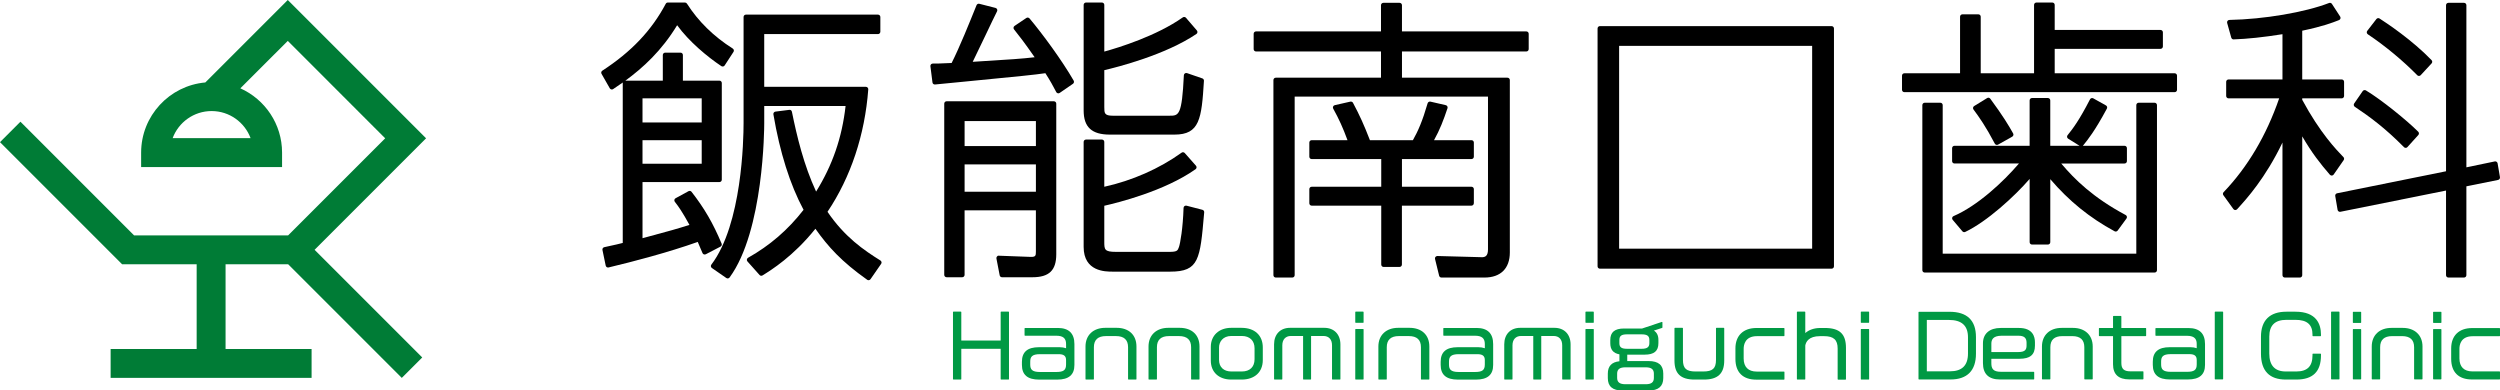 <?xml version="1.0" encoding="UTF-8"?>
<svg id="_レイヤー_1" data-name="レイヤー 1" xmlns="http://www.w3.org/2000/svg" viewBox="0 0 1795.48 280.45">
  <defs>
    <style>
      .cls-1 {
        fill: #094;
      }

      .cls-1, .cls-2, .cls-3 {
        stroke-width: 0px;
      }

      .cls-3 {
        fill: #007c36;
      }
    </style>
  </defs>
  <path class="cls-3" d="m306,99.32L206.68,0l-59.22,59.22c-25.8,2.29-46.1,24-46.1,50.38v10.38h101.22v-10.38c0-20.55-12.32-38.26-29.97-46.17l34.07-34.06,69.96,69.97-69.7,69.7h-110.66L14.68,87.41,0,102.09l87.69,87.7h53.55v60.85h-61.79v20.76h144.33v-20.76h-61.78v-60.85h44.95l81.61,81.61,14.68-14.68-77.31-77.31,80.08-80.08Zm-126.04-.11h-55.97c4.23-11.35,15.18-19.45,27.99-19.45s23.76,8.1,27.99,19.45Z"/>
  <g>
    <g>
      <path class="cls-2" d="m633.08,188.18c-.1-.45-.37-.85-.77-1.1-11.96-7.44-25.71-16.89-38.01-34.96,16.72-24.89,26.84-55.27,29.28-87.92.03-.48-.13-.94-.45-1.29-.32-.35-.77-.55-1.25-.55h-73.02V24.48h81.7c.94,0,1.7-.76,1.7-1.7v-10.58c0-.94-.76-1.7-1.7-1.7h-94.83c-.94,0-1.7.76-1.7,1.7v76.21c0,11.9-1.12,72.74-23.14,101.64-.28.37-.41.84-.33,1.29.07.46.33.87.71,1.13l10.37,7.19c.76.52,1.79.36,2.35-.39,24.61-33.52,24.88-107.52,24.88-110.65v-12.49h58.42c-2.57,22.74-9.35,42.4-21.17,61.46-8.88-19.12-13.77-39.64-17.38-57.35-.18-.88-1.01-1.54-1.88-1.35l-9.94,1.26c-.46.06-.88.3-1.15.67-.28.37-.39.84-.32,1.3,4.65,27.36,11.93,50.43,21.66,68.57-11.16,14.36-24.21,25.64-39.87,34.44-.44.26-.76.7-.84,1.21-.08.51.06,1.02.41,1.41l8.68,9.73c.55.63,1.48.77,2.16.32,6.13-3.8,22.11-13.69,37.97-33.51,9.24,13.06,18.65,23.47,37.19,36.64.29.21.63.31.99.31.1,0,.2,0,.3-.03.44-.08.84-.33,1.1-.7l7.63-11.01c.27-.39.37-.86.27-1.32Z"/>
      <path class="cls-2" d="m518.25,174.96c-6.12-14.61-12.38-25.39-21.6-37.22-.52-.65-1.44-.85-2.16-.44l-9.31,5.08c-.44.24-.75.66-.85,1.15-.1.49.02,1,.32,1.4,2.53,3.23,5.24,6.96,10.51,16.58-9.55,3.04-13.32,4.06-31.67,9.01l-2.04.55v-40.31h55.24c.94,0,1.7-.76,1.7-1.7V59.62c0-.94-.76-1.7-1.7-1.7h-26.24v-18.41c0-.94-.76-1.7-1.7-1.7h-11.01c-.94,0-1.71.76-1.71,1.7v18.41h-26.89c12.69-9.27,26.06-21.46,37.18-39.81,8.46,11.67,21.74,22.71,31.75,29.38.39.26.86.35,1.29.25.44-.09.84-.35,1.09-.74l6.35-9.75c.25-.38.33-.84.23-1.29-.1-.44-.37-.84-.75-1.08-13.75-8.71-24.82-19.58-32.92-32.28-.32-.49-.86-.79-1.44-.79h-12.28c-.63,0-1.21.34-1.5.9-10.23,19.22-24.71,34.49-45.57,48.05-.76.5-1,1.49-.55,2.27l5.92,10.38c.24.41.63.7,1.09.81.48.14.95.03,1.33-.24,2.26-1.49,4.58-3.07,6.92-4.74-.02.12-.03.24-.03.36v114.88c-2.2.57-5.01,1.29-13.26,3.04-.91.2-1.51,1.1-1.31,2.02l2.33,11.23c.1.45.37.84.76,1.09.28.17.59.26.91.26.14,0,.26-.01.4-.04,17.44-4.17,42.52-10.7,64.04-18.34.69,1.67,1.31,3.13,2.18,5.14l1.24,2.89c.19.44.55.77.99.93.44.14.93.12,1.36-.09l10.58-5.5c.79-.41,1.13-1.35.79-2.17Zm-56.81-86.99v-17.34h42.52v17.34h-42.52Zm42.52,12.72v16.92h-42.52v-16.92h42.52Z"/>
    </g>
    <g>
      <path class="cls-2" d="m797.12,96.67h46.36c18.1,0,19.5-11.16,21.18-38.65.04-.76-.42-1.46-1.15-1.71l-11.01-3.8c-.49-.16-1.07-.1-1.51.2-.44.3-.72.79-.75,1.33-1.4,29.07-3.66,29.07-10.36,29.07h-40.64c-6.14,0-6.14-1.93-6.14-6.14v-26.57c9.56-2.23,43.82-10.94,66.14-25.99.4-.27.67-.7.74-1.19s-.08-.97-.4-1.34l-7.83-9.1c-.57-.66-1.56-.79-2.27-.28-19.04,13.37-45.81,21.64-56.38,24.55V3.52c0-.94-.76-1.7-1.7-1.7h-11.43c-.94,0-1.7.76-1.7,1.7v75.78c0,12.01,5.81,17.37,18.84,17.37Z"/>
      <path class="cls-2" d="m756.9,72.73h-77.05c-.94,0-1.7.76-1.7,1.7v122.98c0,.94.76,1.7,1.7,1.7h11.21c.94,0,1.7-.76,1.7-1.7v-46.33h51.21v29.62c0,1.24,0,2.53-.64,3.14-.52.49-1.61.73-3.1.66l-22.86-.85c-.61-.17-1.02.2-1.36.59-.34.39-.48.92-.38,1.43l2.33,12.07c.15.81.86,1.38,1.68,1.38h21.8c12.03,0,17.16-4.94,17.16-16.51v-108.17c0-.94-.77-1.7-1.71-1.7Zm-12.92,45.32v19.66h-51.21v-19.66h51.21Zm-51.21-13.14v-17.98h51.21v17.98h-51.21Z"/>
      <path class="cls-2" d="m739.37,13.23c-.56-.66-1.53-.81-2.26-.32l-8.47,5.71c-.39.26-.66.68-.73,1.15-.08.47.05.95.35,1.32,3.82,4.78,7.2,9.11,14.82,20.02-9.94,1.13-15.55,1.48-43.47,3.22l-1.01.06c2.11-4.23,5.58-11.51,8.95-18.59,3.64-7.65,7.08-14.87,8.53-17.68.24-.46.25-1.01.04-1.48-.21-.48-.63-.82-1.14-.95l-11.64-2.97c-.78-.21-1.67.21-2,1.01-4.93,12.23-12.31,30.55-17.89,41.51-1.27.03-2.97.11-4.76.19-3.39.15-7.22.35-8.64.21-.48,0-1.02.16-1.38.52-.36.37-.52.88-.46,1.39l1.48,11.65c.12.91.84,1.55,1.86,1.48l20.17-1.96c42.65-4.15,50.7-4.94,59.06-6.15,3.78,5.9,5.46,9.11,7.24,12.5l.56,1.06c.23.43.63.75,1.1.86.13.03.27.04.41.04.34,0,.68-.1.97-.3l9.53-6.56c.73-.5.95-1.49.51-2.26-8.41-14.57-22.32-33.51-31.71-44.69Z"/>
      <path class="cls-2" d="m863.58,150.68l-11.43-2.96c-.51-.13-1.02-.02-1.45.28-.41.32-.66.8-.68,1.31-.43,14.38-2.39,25.54-3.29,28.06-.91,2.56-1.24,3.52-6.86,3.52h-38.32c-8.46,0-8.46-1.72-8.46-7.4v-25.72c9.48-2.13,43.26-10.49,65.55-26.24.39-.28.65-.72.71-1.19.05-.48-.1-.97-.42-1.33l-8.05-9.1c-.59-.67-1.59-.77-2.27-.26-15.91,11.45-35.54,20.1-55.52,24.48v-32.2c0-.94-.76-1.7-1.7-1.7h-11.43c-.94,0-1.7.76-1.7,1.7v75.36c0,17.8,15.62,17.8,20.75,17.8h41.49c20.62,0,21.4-8.81,24.25-41.56l.09-1.05c.08-.83-.46-1.59-1.27-1.8Z"/>
    </g>
    <g>
      <path class="cls-2" d="m1058.51,145.98v-10.16c0-.94-.76-1.7-1.7-1.7h-49.94v-19.88h49.94c.94,0,1.7-.77,1.7-1.71v-10.16c0-.94-.76-1.7-1.7-1.7h-26.9c4.16-7.47,6.84-14.44,9.67-22.94.15-.46.1-.95-.13-1.37-.24-.42-.64-.72-1.11-.83l-11.01-2.54c-.86-.16-1.77.32-2.02,1.19-3.77,12.98-6.88,19.92-10.57,26.5h-30.87c-4.26-11.01-7.39-17.9-12.16-26.83-.35-.68-1.13-1-1.88-.86l-11.21,2.54c-.53.12-.96.48-1.18.97s-.2,1.05.06,1.52c4.17,7.55,6.97,13.69,10.27,22.66h-25.72c-.94,0-1.7.76-1.7,1.7v10.16c0,.94.76,1.71,1.7,1.71h49.95v19.88h-49.95c-.94,0-1.7.76-1.7,1.7v10.16c0,.94.76,1.71,1.7,1.71h49.95v42.32c0,.94.76,1.7,1.7,1.7h11.43c.94,0,1.71-.76,1.71-1.7v-42.32h49.94c.94,0,1.7-.77,1.7-1.71Z"/>
      <path class="cls-2" d="m1096.19,22.56h-89.31V3.73c0-.94-.77-1.7-1.71-1.7h-11.65c-.94,0-1.7.76-1.7,1.7v18.83h-89.74c-.94,0-1.71.76-1.71,1.7v11.01c0,.94.77,1.7,1.71,1.7h89.74v18.83h-75.56c-.94,0-1.7.76-1.7,1.7v140.13c0,.94.76,1.7,1.7,1.7h11.85c.94,0,1.71-.76,1.71-1.7V69.36h138.84v109.85c0,2.16-.46,3.69-1.35,4.55-.74.71-1.89,1.06-3.46.95l-31.53-.85c-.46.02-1.04.23-1.37.63-.34.41-.46.96-.33,1.48l2.96,12.06c.19.76.87,1.3,1.66,1.3h30.9c11.57,0,18.21-6.56,18.21-18.01V57.5c0-.94-.76-1.7-1.7-1.7h-75.76v-18.83h89.31c.94,0,1.7-.76,1.7-1.7v-11.01c0-.94-.76-1.7-1.7-1.7Z"/>
    </g>
    <path class="cls-2" d="m1315.44,18.75h-166.38c-.94,0-1.7.76-1.7,1.7v170.82c0,.94.76,1.7,1.7,1.7h166.38c.94,0,1.7-.76,1.7-1.7V20.46c0-.94-.76-1.7-1.7-1.7Zm-152.6,159.81V32.95h138.63v145.62h-138.63Z"/>
    <g>
      <path class="cls-2" d="m1547.41,73.78h-11.43c-.94,0-1.7.77-1.7,1.71v106.68h-139.05v-106.68c0-.94-.76-1.71-1.7-1.71h-11.22c-.94,0-1.7.77-1.7,1.71v118.55c0,.94.76,1.7,1.7,1.7h165.11c.94,0,1.7-.76,1.7-1.7v-118.55c0-.94-.76-1.71-1.7-1.71Z"/>
      <path class="cls-2" d="m1403.01,155.2c-.5.21-.86.65-.98,1.18-.13.52,0,1.08.36,1.49l6.99,8.26c.5.59,1.33.76,2.03.44,15.59-7.4,35.5-25.59,46.26-38.07v45.42c0,.94.76,1.71,1.7,1.71h11.43c.94,0,1.7-.77,1.7-1.71v-45.25c13.42,15.69,28.19,27.66,46.18,37.43.74.39,1.68.19,2.19-.49l6.35-8.67c.3-.4.4-.9.29-1.39-.11-.48-.43-.89-.86-1.12-23.41-12.51-36.67-25.57-46.3-37.01h45.49c.94,0,1.7-.76,1.7-1.7v-9.32c0-.94-.76-1.7-1.7-1.7h-29.97c.06-.06.12-.12.17-.19l.44-.53c2.78-3.41,7.96-9.76,16.67-25.98.44-.82.14-1.84-.67-2.29l-9.1-5.08c-.42-.23-.87-.29-1.33-.14-.44.13-.81.44-1.02.85-7.7,14.98-12.35,21.14-16.11,25.74-.31.38-.44.87-.36,1.35.08.48.37.91.78,1.17l8.17,5.1h-21.02v-32.59c0-.94-.76-1.71-1.7-1.71h-11.43c-.94,0-1.7.77-1.7,1.71v32.59h-53.97c-.94,0-1.7.76-1.7,1.7v9.32c0,.94.76,1.7,1.7,1.7h46.31c-11.46,13.39-29.72,30.34-46.98,37.79Z"/>
      <path class="cls-2" d="m1433.69,104.01c.16.04.32.06.48.06.29,0,.58-.07.84-.21l10.16-5.71c.81-.46,1.11-1.49.65-2.31-3.14-5.66-7.3-12.59-16.42-24.96-.53-.72-1.51-.91-2.26-.44l-9.31,5.72c-.41.25-.7.66-.79,1.13-.09.47.02.95.31,1.34,4.19,5.66,8.83,12.21,15.31,24.54.21.41.59.71,1.03.84Z"/>
      <path class="cls-2" d="m1561.81,52.62h-86.14v-17.54h75.99c.94,0,1.71-.76,1.71-1.7v-10.17c0-.94-.77-1.7-1.71-1.7h-75.99V3.52c0-.94-.76-1.7-1.7-1.7h-11.43c-.94,0-1.7.76-1.7,1.7v49.1h-38.3V11.99c0-.94-.76-1.7-1.7-1.7h-11.43c-.94,0-1.71.76-1.71,1.7v40.63h-39.99c-.94,0-1.7.76-1.7,1.7v10.17c0,.94.76,1.7,1.7,1.7h194.1c.94,0,1.71-.76,1.71-1.7v-10.17c0-.94-.77-1.7-1.71-1.7Z"/>
    </g>
    <g>
      <path class="cls-2" d="m1691.22,76.7c10.22,6.82,21.56,15.05,35.3,28.99.32.32.75.5,1.21.5.59.02.95-.2,1.26-.56l7.83-8.67c.61-.67.59-1.7-.06-2.35-8.24-8.24-26.46-23-37.59-29.69-.75-.43-1.76-.25-2.28.5l-6.14,8.89c-.26.37-.35.84-.27,1.29.09.44.35.84.73,1.1Z"/>
      <path class="cls-2" d="m1700.54,24.62c12.23,8.15,25.17,18.87,35.51,29.41.32.33.76.51,1.22.51h.03c.46,0,.91-.2,1.22-.54l7.83-8.47c.61-.66.61-1.69-.03-2.35-13.93-14.45-32.11-26.53-37.35-29.89-.73-.48-1.73-.3-2.27.39l-6.56,8.47c-.29.37-.41.85-.34,1.32.08.46.34.88.74,1.14Z"/>
      <path class="cls-2" d="m1795.46,127.28l-1.7-9.95c-.08-.46-.34-.86-.72-1.13-.38-.26-.83-.34-1.31-.26l-20.39,4.24V3.73c0-.94-.76-1.7-1.7-1.7h-11.22c-.94,0-1.7.76-1.7,1.7v119.27l-78.22,15.81c-.9.18-1.5,1.05-1.35,1.95l1.69,9.95c.08.46.34.86.72,1.12.38.27.85.37,1.3.27l75.86-15.25v60.78c0,.94.76,1.7,1.7,1.7h11.22c.94,0,1.7-.76,1.7-1.7v-63.81l22.76-4.6c.9-.18,1.5-1.05,1.35-1.95Z"/>
      <path class="cls-2" d="m1683.02,112.83c-5.05-5.23-16.84-17.47-29.58-41.15v-1.04h28.36c.94,0,1.7-.77,1.7-1.71v-10.16c0-.94-.76-1.7-1.7-1.7h-28.36V22.05c14.89-3.1,21.89-5.85,25.7-7.34l.73-.29c.48-.18.84-.57,1.01-1.06.15-.49.08-1.02-.19-1.45l-5.92-9.11c-.44-.67-1.3-.95-2.04-.66-17.35,6.71-46.79,11.71-71.6,12.17-.53,0-1.02.26-1.33.68-.32.43-.42.97-.28,1.48l2.96,10.58c.21.76,1.03,1.33,1.7,1.24,9.98-.34,21.46-1.57,35.07-3.73v32.5h-38.73c-.94,0-1.7.76-1.7,1.7v10.16c0,.94.76,1.71,1.7,1.71h36.36c-9.2,26.68-22.63,49.34-39.92,67.39-.57.59-.63,1.52-.15,2.18l7.2,9.95c.3.42.77.68,1.28.7.49,0,1.01-.18,1.36-.55l.61-.68c6.1-6.7,19.71-21.64,31.99-47.25v95.26c0,.94.76,1.7,1.7,1.7h10.8c.94,0,1.7-.76,1.7-1.7v-99.7c6.68,11.55,12.88,19.54,19.87,27.58.35.4,1.02.62,1.38.58.53-.03,1.01-.3,1.31-.73l7.2-10.38c.46-.67.39-1.57-.17-2.16Z"/>
    </g>
  </g>
  <g>
    <g>
      <path class="cls-1" d="m1400.13,223.92h-21.91c-.21,0-.37.16-.37.37v47.87c0,.21.16.37.37.37h22.67c11.93,0,18.23-6.38,18.23-18.46v-11.98c0-12.06-6.39-18.17-18.99-18.17Zm-16.3,5.86h15.84c9.23,0,13.72,4.09,13.72,12.49v11.57c0,8.64-4.26,12.84-13.02,12.84h-16.54v-36.91Z"/>
      <path class="cls-1" d="m1450.24,257.68c7.78,0,11.24-2.9,11.24-9.42v-2.47c0-3.83-1.48-10.25-11.42-10.25h-13.21c-7.96,0-12.71,4.12-12.71,11.01v14.22c0,7.81,4.12,11.77,12.24,11.77h24.2c.21,0,.37-.17.37-.38v-4.76c0-.21-.16-.38-.37-.38h-23.5c-5.75,0-6.91-2.37-6.91-6.2v-3.15h20.06Zm-20.06-4.86v-5.97c0-2.46.76-5.73,7.32-5.73h12.16c4.01,0,5.8,1.53,5.8,4.97v2.12c0,2.77-.99,4.62-5.8,4.62h-19.48Z"/>
      <path class="cls-1" d="m1488.8,235.49h-8.11c-8.61,0-14.17,5.25-14.17,13.36v23.26c0,.21.16.38.37.38h5.29c.21,0,.37-.17.37-.38v-22.79c0-5.25,2.9-7.92,8.61-7.92h7.17c5.71,0,8.61,2.67,8.61,7.92v22.79c0,.21.16.38.37.38h5.29c.21,0,.37-.17.37-.38v-23.26c0-8.11-5.56-13.36-14.18-13.36Z"/>
      <path class="cls-1" d="m1540.97,235.55h-17.43v-8.26c0-.21-.16-.37-.37-.37h-5.23c-.21,0-.38.16-.38.37v8.26h-9.78c-.21,0-.37.16-.37.37v5.11c0,.21.16.37.37.37h9.78v20.25c0,7.19,3.92,10.83,11.66,10.83h9.81c.21,0,.37-.16.37-.37v-5.05c0-.21-.16-.37-.37-.37h-8.99c-4.62,0-6.5-1.73-6.5-5.97v-19.31h17.43c.21,0,.37-.16.37-.37v-5.11c0-.21-.16-.37-.37-.37Z"/>
      <path class="cls-1" d="m1571.76,235.61h-23.38c-.21,0-.37.16-.37.37v4.81c0,.21.16.37.37.37h22.32c6.18,0,6.96,3.17,6.96,5.92v2.99c-1.48-.49-2.95-.72-4.56-.72h-14.8c-8.2,0-12.18,3.41-12.18,10.41v2.29c0,7.05,4.04,10.48,12.35,10.48h12.81c8.31,0,12.35-3.42,12.35-10.48v-14.92c0-7.65-4-11.53-11.88-11.53Zm5.91,22.93v3.17c0,3.98-1.77,5.33-7.03,5.33h-11.57c-5.83,0-6.97-1.96-6.97-5.33v-1.99c0-3.41,1.14-5.39,6.97-5.39h13.27c3.73,0,5.32,1.26,5.32,4.21Z"/>
      <path class="cls-1" d="m1590.98,223.81h5.29c.21,0,.37.17.37.37v47.93c0,.21-.17.37-.37.37h-5.28c-.21,0-.37-.17-.37-.37v-47.93c0-.21.17-.37.37-.37Z"/>
      <path class="cls-1" d="m1661.18,241.47h5.35c.21,0,.37-.16.37-.37v-.76c0-7.51-3.18-16.48-18.35-16.48h-6.46c-11.96,0-18.28,6.21-18.28,17.95v12.15c0,12.37,6.01,18.64,17.88,18.64h7.46c11.95,0,17.76-5.7,17.76-17.41v-.83c0-.21-.16-.37-.37-.37h-5.35c-.21,0-.37.16-.37.37v.83c0,7.92-3.73,11.61-11.73,11.61h-7.4c-7.9,0-11.9-4.33-11.9-12.85v-12.15c0-8.13,4.02-12.09,12.31-12.09h6.46c8.36,0,12.26,3.39,12.26,10.67v.71c0,.21.16.37.37.37Z"/>
      <rect class="cls-1" x="1674.16" y="223.81" width="6.03" height="48.67" rx=".37" ry=".37"/>
      <g>
        <path class="cls-1" d="m1695.4,223.92h-5.23c-.21,0-.37.16-.37.37v7.28c0,.21.16.37.37.37h5.23c.21,0,.38-.16.38-.37v-7.28c0-.21-.17-.37-.38-.37Z"/>
        <path class="cls-1" d="m1695.4,236.31h-5.23c-.21,0-.37.16-.37.37v35.42c0,.21.16.37.37.37h5.23c.21,0,.38-.16.38-.37v-35.42c0-.21-.17-.37-.38-.37Z"/>
      </g>
      <path class="cls-1" d="m1725.65,235.49h-8.11c-8.61,0-14.17,5.25-14.17,13.36v23.26c0,.21.16.38.37.38h5.29c.21,0,.37-.17.37-.38v-22.79c0-5.25,2.9-7.92,8.61-7.92h7.17c5.71,0,8.61,2.67,8.61,7.92v22.79c0,.21.16.38.37.38h5.29c.21,0,.37-.17.37-.38v-23.26c0-8.11-5.56-13.36-14.18-13.36Z"/>
      <g>
        <path class="cls-1" d="m1753.04,223.92h-5.23c-.21,0-.38.16-.38.37v7.28c0,.21.17.37.38.37h5.23c.21,0,.37-.16.37-.37v-7.28c0-.21-.16-.37-.37-.37Z"/>
        <path class="cls-1" d="m1747.8,236.31h5.23c.21,0,.37.17.37.37v35.42c0,.21-.17.37-.37.37h-5.23c-.21,0-.37-.17-.37-.37v-35.42c0-.21.17-.37.37-.37Z"/>
      </g>
      <path class="cls-1" d="m1775.83,241.47h19.27c.21,0,.38-.17.38-.38v-5.11c0-.21-.17-.37-.38-.37h-19.62c-9.44,0-15.06,5.45-15.06,14.58v7.52c0,9.56,5.3,14.82,14.94,14.82h19.74c.21,0,.38-.16.38-.37v-5.05c0-.21-.17-.37-.38-.37h-19.44c-6.01,0-9.32-3.31-9.32-9.32v-6.93c0-2.71.93-9.02,9.49-9.02Z"/>
    </g>
    <g>
      <path class="cls-1" d="m724.29,223.81h-5.26c-.2,0-.36.16-.36.36v20.42h-28.27v-20.42c0-.2-.16-.36-.36-.36h-5.26c-.2,0-.36.16-.36.36v48.07c0,.2.16.36.36.36h5.26c.2,0,.36-.16.36-.36v-21.72h28.27v21.72c0,.2.16.36.36.36h5.26c.2,0,.36-.16.36-.36v-48.07c0-.2-.16-.36-.36-.36Z"/>
      <path class="cls-1" d="m759.69,235.56h-23.5c-.2,0-.36.16-.36.36v4.84c0,.2.16.36.36.36h22.44c4.85,0,7.02,1.83,7.02,5.95v3.03c-1.47-.49-2.98-.74-4.6-.74h-14.88c-8.23,0-12.23,3.42-12.23,10.46v2.3c0,7.08,4.06,10.52,12.41,10.52h12.87c8.35,0,12.41-3.44,12.41-10.52v-15c0-7.68-4.01-11.58-11.94-11.58Zm5.95,23.04v3.19c0,4.01-1.79,5.37-7.08,5.37h-11.63c-5.87,0-7.02-1.97-7.02-5.37v-2c0-3.44,1.15-5.43,7.02-5.43h13.34c3.76,0,5.37,1.27,5.37,4.24Z"/>
      <path class="cls-1" d="m801.99,235.44h-8.15c-8.65,0-14.24,5.26-14.24,13.41v23.39c0,.2.16.36.36.36h5.31c.2,0,.36-.16.36-.36v-22.91c0-5.28,2.92-7.96,8.67-7.96h7.2c5.75,0,8.67,2.68,8.67,7.96v22.91c0,.2.16.36.36.36h5.31c.2,0,.36-.16.36-.36v-23.39c0-8.27-5.46-13.41-14.24-13.41Z"/>
      <path class="cls-1" d="m847.25,235.44h-8.15c-8.65,0-14.24,5.26-14.24,13.41v23.39c0,.2.16.36.36.36h5.32c.2,0,.36-.16.36-.36v-22.91c0-5.28,2.92-7.96,8.67-7.96h7.21c5.75,0,8.67,2.68,8.67,7.96v22.91c0,.2.16.36.36.36h5.31c.2,0,.36-.16.36-.36v-23.39c0-8.27-5.46-13.41-14.24-13.41Z"/>
      <path class="cls-1" d="m891.69,235.44h-7.38c-8.8,0-14.71,5.49-14.71,13.65v9.92c0,8.25,5.78,13.59,14.71,13.59h7.38c9.4,0,15.24-5.37,15.24-14v-9.09c0-8.68-5.84-14.06-15.24-14.06Zm-16.18,14.06c0-3.95,2.75-8.2,8.79-8.2h7.62c5.61,0,9.09,3.37,9.09,8.79v7.91c0,5.51-3.4,8.79-9.09,8.79h-7.62c-5.42,0-8.79-3.17-8.79-8.26v-9.03Z"/>
      <path class="cls-1" d="m951.12,235.44h-24.63c-6.96,0-11.46,4.64-11.46,11.82v24.98c0,.2.16.36.36.36h5.2c.2,0,.36-.16.36-.36v-24.27c0-4.11,2.35-6.67,6.13-6.67h8.79v30.94c0,.2.16.36.36.36h5.02c.2,0,.36-.16.36-.36v-30.94h8.91c3.84,0,6.13,2.49,6.13,6.67v24.27c0,.2.16.36.36.36h5.31c.2,0,.36-.16.36-.36v-24.86c0-7.25-4.55-11.94-11.58-11.94Z"/>
      <g>
        <rect class="cls-1" x="973.34" y="236.27" width="5.98" height="36.33" rx=".36" ry=".36"/>
        <rect class="cls-1" x="973.34" y="223.81" width="5.98" height="8.04" rx=".36" ry=".36"/>
      </g>
      <path class="cls-1" d="m1012.33,235.44h-8.15c-8.65,0-14.24,5.26-14.24,13.41v23.39c0,.2.16.36.36.36h5.31c.2,0,.36-.16.36-.36v-22.91c0-5.28,2.92-7.96,8.67-7.96h7.2c5.75,0,8.67,2.68,8.67,7.96v22.91c0,.2.16.36.36.36h5.32c.2,0,.36-.16.36-.36v-23.39c0-8.27-5.46-13.41-14.24-13.41Z"/>
      <path class="cls-1" d="m1060.43,235.56h-23.5c-.2,0-.36.16-.36.36v4.84c0,.2.16.36.36.36h22.44c4.85,0,7.02,1.83,7.02,5.95v3.03c-1.47-.49-2.98-.74-4.6-.74h-14.88c-8.23,0-12.23,3.42-12.23,10.46v2.3c0,7.08,4.06,10.52,12.41,10.52h12.87c8.35,0,12.41-3.44,12.41-10.52v-15c0-7.68-4.01-11.58-11.94-11.58Zm5.95,23.04v3.19c0,4.01-1.79,5.37-7.08,5.37h-11.63c-5.87,0-7.02-1.97-7.02-5.37v-2c0-3.44,1.15-5.43,7.02-5.43h13.34c3.76,0,5.37,1.27,5.37,4.24Z"/>
      <path class="cls-1" d="m1116.43,235.44h-24.63c-6.96,0-11.46,4.64-11.46,11.82v24.98c0,.2.16.36.36.36h5.2c.2,0,.36-.16.36-.36v-24.27c0-4.11,2.35-6.67,6.13-6.67h8.79v30.94c0,.2.16.36.36.36h5.02c.2,0,.36-.16.36-.36v-30.94h8.91c3.84,0,6.13,2.49,6.13,6.67v24.27c0,.2.16.36.36.36h5.31c.2,0,.36-.16.36-.36v-24.86c0-7.25-4.55-11.94-11.59-11.94Z"/>
      <g>
        <rect class="cls-1" x="1138.66" y="236.27" width="5.99" height="36.33" rx=".36" ry=".36"/>
        <rect class="cls-1" x="1138.66" y="223.81" width="5.99" height="8.04" rx=".36" ry=".36"/>
      </g>
      <path class="cls-1" d="m1184.03,259.3h-15.35v-4.59h12.39c6.91,0,9.99-2.55,9.99-8.28v-2.24c0-3.18-1.06-5.4-3.24-6.77l5.88-1.92c.15-.05.25-.19.25-.35v-3.6c0-.12-.06-.23-.15-.29-.1-.07-.22-.08-.33-.05l-14.11,4.71h-12.93c-6.77,0-9.93,2.63-9.93,8.28v2.24c0,4.65,2.09,7.21,6.56,8.04v4.98c-5.52.54-8.33,3.51-8.33,8.83v3.25c0,6.01,3.44,8.93,10.52,8.93h18.78c6.98,0,10.52-3,10.52-8.93v-3.25c0-6.04-3.44-8.98-10.52-8.98Zm-22.61,9.04c0-3.1,1.87-4.54,5.9-4.54h14.64c3.98,0,5.84,1.44,5.84,4.54v3.07c0,3.14-1.8,4.54-5.84,4.54h-14.64c-4.03,0-5.9-1.44-5.9-4.54v-3.07Zm1.6-21.91v-2.24c0-2.97,1.5-4.07,5.55-4.07h10.39c4.03,0,5.6,1.14,5.6,4.07v2.24c0,2.89-1.62,4.07-5.6,4.07h-10.39c-4.04,0-5.55-1.1-5.55-4.07Z"/>
      <path class="cls-1" d="m1237.97,235.44h-5.2c-.2,0-.36.16-.36.36v22.68c0,6.14-2.41,8.32-9.21,8.32h-5.43c-6.71,0-9.09-2.18-9.09-8.32v-22.68c0-.2-.16-.36-.36-.36h-5.37c-.2,0-.36.16-.36.36v23.15c0,9.44,4.48,13.65,14.53,13.65h6.68c9.91,0,14.53-4.34,14.53-13.65v-23.15c0-.2-.16-.36-.36-.36Z"/>
      <path class="cls-1" d="m1261.85,241.42h19.37c.2,0,.36-.16.36-.36v-5.14c0-.2-.16-.36-.36-.36h-19.72c-9.47,0-15.13,5.48-15.13,14.65v7.56c0,9.6,5.33,14.89,15.01,14.89h19.84c.2,0,.36-.16.36-.36v-5.08c0-.2-.16-.36-.36-.36h-19.55c-6.05,0-9.38-3.33-9.38-9.38v-6.97c0-2.73.93-9.09,9.55-9.09Z"/>
      <path class="cls-1" d="m1310.59,235.56h-3.37c-4.26,0-8.1,1.32-10.68,3.64v-15.03c0-.2-.16-.36-.36-.36h-5.31c-.2,0-.36.16-.36.36v48.07c0,.2.16.36.36.36h5.31c.2,0,.36-.16.36-.36v-24.09c.43-2.52,2.38-6.73,10.56-6.73h2.95c6.82,0,9.73,2.64,9.73,8.85v22.02c0,.2.16.36.36.36h5.26c.2,0,.36-.16.36-.36v-22.44c0-10.02-4.54-14.3-15.19-14.3Z"/>
      <g>
        <path class="cls-1" d="m1336.77,236.27h5.26c.2,0,.36.16.36.36v35.61c0,.2-.16.36-.36.36h-5.26c-.2,0-.36-.16-.36-.36v-35.61c0-.2.16-.36.36-.36Z"/>
        <path class="cls-1" d="m1336.77,223.81h5.26c.2,0,.36.16.36.36v7.32c0,.2-.16.36-.36.36h-5.26c-.2,0-.36-.16-.36-.36v-7.32c0-.2.16-.36.36-.36Z"/>
      </g>
    </g>
  </g>
</svg>